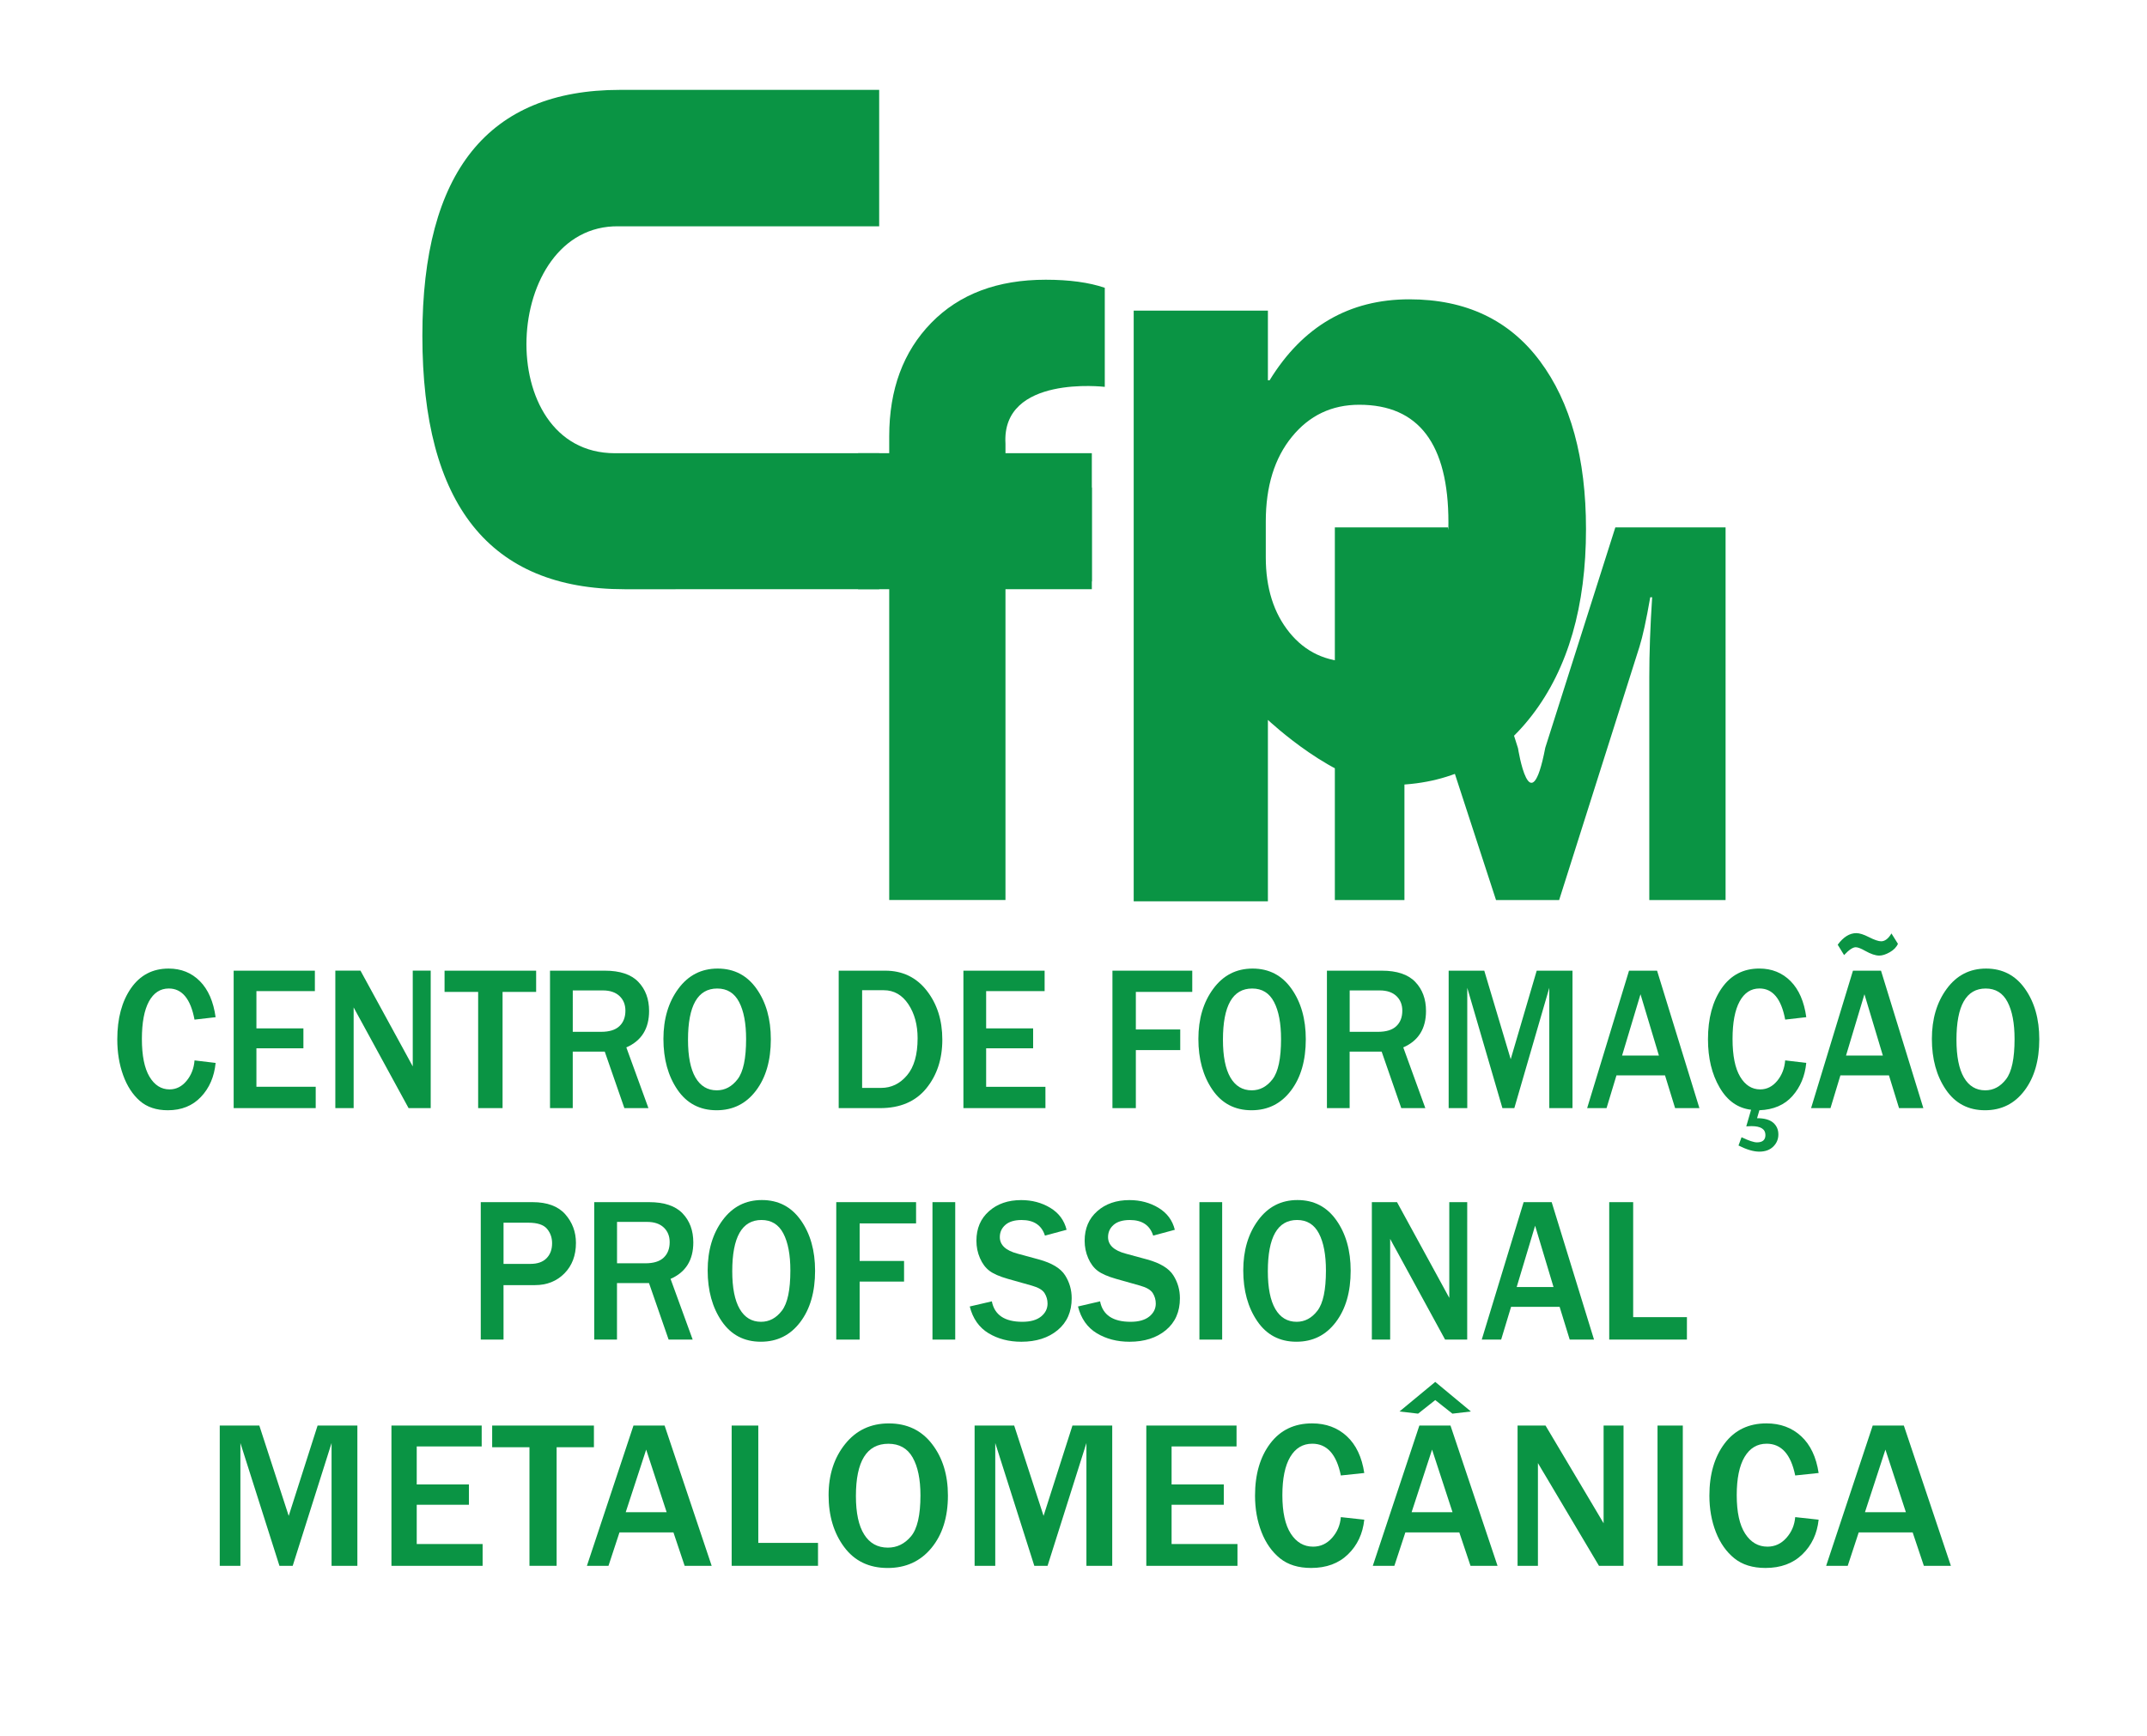 <?xml version="1.0" encoding="utf-8"?>
<!-- Generator: Adobe Illustrator 17.0.0, SVG Export Plug-In . SVG Version: 6.00 Build 0)  -->
<!DOCTYPE svg PUBLIC "-//W3C//DTD SVG 1.1//EN" "http://www.w3.org/Graphics/SVG/1.1/DTD/svg11.dtd">
<svg version="1.1" id="Layer_1" xmlns="http://www.w3.org/2000/svg" xmlns:xlink="http://www.w3.org/1999/xlink" x="0px" y="0px"
	 width="102px" height="82.5px" viewBox="0 0 102 82.5" enable-background="new 0 0 102 82.5" xml:space="preserve">
<g id="Layer_3">
	<g>
		<path fill="#0A9444" d="M9.242,50.392l1.002,0.12c-0.064,0.653-0.296,1.192-0.697,1.614c-0.399,0.424-0.925,0.635-1.575,0.635
			c-0.548,0-0.993-0.15-1.334-0.449c-0.341-0.301-0.604-0.707-0.789-1.221s-0.277-1.08-0.277-1.699c0-0.995,0.217-1.805,0.65-2.428
			c0.434-0.624,1.03-0.936,1.789-0.936c0.595,0,1.09,0.2,1.485,0.598s0.645,0.97,0.747,1.713l-1.002,0.115
			c-0.185-0.986-0.592-1.479-1.222-1.479c-0.404,0-0.718,0.205-0.943,0.615C6.854,48,6.741,48.595,6.741,49.372
			c0,0.792,0.12,1.389,0.36,1.793c0.24,0.403,0.558,0.605,0.954,0.605c0.316,0,0.586-0.136,0.809-0.407
			C9.087,51.093,9.213,50.769,9.242,50.392z"/>
		<path fill="#0A9444" d="M14.999,52.66h-3.898v-6.532h3.858V47.1h-2.777v1.771h2.232v0.947h-2.232v1.828h2.817
			C14.999,51.646,14.999,52.66,14.999,52.66z"/>
		<path fill="#0A9444" d="M20.461,52.66h-1.05l-2.276-4.173c-0.035-0.063-0.092-0.168-0.171-0.311
			c-0.035-0.064-0.089-0.164-0.163-0.302v4.785h-0.87v-6.532h1.195l2.101,3.847c0.018,0.032,0.145,0.267,0.382,0.703v-4.55h0.853
			v6.533H20.461z"/>
		<path fill="#0A9444" d="M23.876,52.66h-1.16v-5.522H21.12v-1.009h4.351v1.009h-1.595C23.876,47.138,23.876,52.66,23.876,52.66z"/>
		<path fill="#0A9444" d="M30.806,52.66h-1.143l-0.932-2.685H27.21v2.685h-1.08v-6.532h2.602c0.724,0,1.255,0.178,1.595,0.534
			c0.34,0.355,0.51,0.815,0.51,1.38c0,0.84-0.36,1.417-1.081,1.732L30.806,52.66z M27.211,49.034h1.345
			c0.39,0,0.68-0.089,0.87-0.269c0.19-0.178,0.286-0.424,0.286-0.736c0-0.287-0.094-0.52-0.281-0.696s-0.45-0.266-0.787-0.266
			h-1.433C27.211,47.067,27.211,49.034,27.211,49.034z"/>
		<path fill="#0A9444" d="M34.045,52.761c-0.797,0-1.417-0.326-1.861-0.977c-0.444-0.65-0.666-1.455-0.666-2.412
			c0-0.949,0.236-1.745,0.708-2.385s1.094-0.959,1.868-0.959c0.779,0,1.396,0.32,1.848,0.959c0.453,0.64,0.679,1.439,0.679,2.4
			c0,1.008-0.235,1.822-0.706,2.442C35.444,52.451,34.821,52.761,34.045,52.761z M34.053,51.814c0.39,0,0.719-0.176,0.989-0.527
			c0.27-0.35,0.404-0.986,0.404-1.908c0-0.75-0.111-1.338-0.334-1.764s-0.568-0.639-1.037-0.639c-0.926,0-1.389,0.812-1.389,2.436
			c0,0.788,0.118,1.385,0.354,1.792S33.614,51.814,34.053,51.814z"/>
		<path fill="#0A9444" d="M39.845,52.66v-6.532h2.211c0.817,0,1.474,0.315,1.969,0.945c0.495,0.631,0.743,1.408,0.743,2.333
			s-0.256,1.698-0.766,2.321c-0.51,0.621-1.238,0.933-2.188,0.933C41.814,52.66,39.845,52.66,39.845,52.66z M40.958,51.699h0.9
			c0.484,0,0.894-0.197,1.23-0.594c0.337-0.395,0.506-0.983,0.506-1.766c0-0.638-0.147-1.178-0.441-1.619
			c-0.295-0.441-0.684-0.663-1.167-0.663h-1.028V51.699z"/>
		<path fill="#0A9444" d="M49.667,52.66H45.77v-6.532h3.858V47.1H46.85v1.771h2.232v0.947H46.85v1.828h2.816L49.667,52.66
			L49.667,52.66z"/>
		<path fill="#0A9444" d="M53.962,52.66H52.85v-6.532h3.792v1.009h-2.68v1.785h2.109v0.98h-2.109V52.66z"/>
		<path fill="#0A9444" d="M59.459,52.761c-0.797,0-1.417-0.326-1.86-0.977c-0.444-0.65-0.666-1.455-0.666-2.412
			c0-0.949,0.235-1.745,0.708-2.385c0.471-0.64,1.094-0.959,1.867-0.959c0.779,0,1.396,0.32,1.848,0.959
			c0.453,0.64,0.68,1.439,0.68,2.4c0,1.008-0.235,1.822-0.706,2.442C60.859,52.451,60.235,52.761,59.459,52.761z M59.468,51.814
			c0.389,0,0.719-0.176,0.988-0.527c0.27-0.35,0.404-0.986,0.404-1.908c0-0.75-0.111-1.338-0.334-1.764s-0.568-0.639-1.037-0.639
			c-0.926,0-1.389,0.812-1.389,2.436c0,0.788,0.118,1.385,0.354,1.792C58.691,51.611,59.029,51.814,59.468,51.814z"/>
		<path fill="#0A9444" d="M67.715,52.66h-1.143l-0.932-2.685h-1.521v2.685H63.04v-6.532h2.602c0.724,0,1.255,0.178,1.595,0.534
			c0.34,0.355,0.51,0.815,0.51,1.38c0,0.84-0.359,1.417-1.08,1.732L67.715,52.66z M64.121,49.034h1.345
			c0.39,0,0.68-0.089,0.87-0.269c0.19-0.178,0.285-0.424,0.285-0.736c0-0.287-0.094-0.52-0.281-0.696s-0.449-0.266-0.786-0.266
			h-1.433C64.121,47.067,64.121,49.034,64.121,49.034z"/>
		<path fill="#0A9444" d="M74.707,52.66h-1.103v-5.718l-1.661,5.718h-0.566l-1.67-5.718v5.718h-0.884v-6.532h1.692l1.256,4.207
			l1.235-4.207h1.7v6.532H74.707z"/>
		<path fill="#0A9444" d="M80.736,52.66h-1.155l-0.479-1.556h-2.307l-0.471,1.556h-0.922l1.99-6.532h1.332L80.736,52.66z
			 M78.812,50.162l-0.875-2.914l-0.875,2.914H78.812z"/>
		<path fill="#0A9444" d="M83.585,52.761l-0.11,0.378c0.346,0,0.601,0.071,0.766,0.213c0.163,0.142,0.246,0.327,0.246,0.558
			c0,0.227-0.082,0.42-0.244,0.579c-0.163,0.159-0.384,0.239-0.662,0.239c-0.275,0-0.604-0.098-0.988-0.292l0.145-0.393
			c0.34,0.163,0.583,0.244,0.73,0.244c0.269,0,0.404-0.116,0.404-0.349c0-0.281-0.222-0.422-0.664-0.422
			c-0.047,0-0.129,0.004-0.246,0.01l0.229-0.789c-0.63-0.074-1.129-0.426-1.496-1.059c-0.368-0.631-0.552-1.394-0.552-2.287
			c0-0.995,0.217-1.805,0.65-2.428c0.434-0.624,1.029-0.936,1.788-0.936c0.595,0,1.09,0.2,1.486,0.598
			c0.395,0.398,0.644,0.97,0.746,1.713l-1.002,0.115c-0.184-0.986-0.592-1.479-1.221-1.479c-0.404,0-0.719,0.205-0.943,0.615
			C82.423,48,82.31,48.595,82.31,49.372c0,0.792,0.12,1.389,0.36,1.793c0.24,0.403,0.558,0.605,0.954,0.605
			c0.316,0,0.585-0.136,0.809-0.407c0.222-0.271,0.348-0.595,0.377-0.972l1.002,0.12c-0.061,0.622-0.279,1.146-0.654,1.571
			S84.258,52.736,83.585,52.761z"/>
		<path fill="#0A9444" d="M91.375,52.66H90.22l-0.479-1.556h-2.307l-0.471,1.556h-0.922l1.99-6.532h1.332L91.375,52.66z
			 M89.859,44.358l0.308,0.493c-0.07,0.16-0.199,0.293-0.387,0.4s-0.354,0.16-0.501,0.16c-0.179,0-0.401-0.075-0.668-0.225
			c-0.202-0.115-0.352-0.172-0.448-0.172c-0.138,0-0.322,0.124-0.554,0.373l-0.303-0.493c0.271-0.367,0.566-0.55,0.883-0.55
			c0.152,0,0.35,0.062,0.594,0.187c0.264,0.134,0.459,0.201,0.588,0.201C89.549,44.731,89.713,44.607,89.859,44.358z M89.451,50.162
			l-0.875-2.914l-0.875,2.914H89.451z"/>
		<path fill="#0A9444" d="M94.306,52.761c-0.797,0-1.417-0.326-1.86-0.977c-0.444-0.65-0.666-1.455-0.666-2.412
			c0-0.949,0.235-1.745,0.708-2.385c0.471-0.64,1.094-0.959,1.867-0.959c0.779,0,1.396,0.32,1.848,0.959
			c0.453,0.64,0.68,1.439,0.68,2.4c0,1.008-0.235,1.822-0.706,2.442C95.707,52.451,95.083,52.761,94.306,52.761z M94.316,51.814
			c0.389,0,0.719-0.176,0.988-0.527c0.27-0.35,0.404-0.986,0.404-1.908c0-0.75-0.111-1.338-0.334-1.764s-0.568-0.639-1.037-0.639
			c-0.926,0-1.389,0.812-1.389,2.436c0,0.788,0.118,1.385,0.354,1.792C93.539,51.611,93.877,51.814,94.316,51.814z"/>
		<path fill="#0A9444" d="M23.922,63.66H22.84v-6.532h2.457c0.7,0,1.219,0.193,1.558,0.577c0.338,0.384,0.507,0.839,0.507,1.361
			c0,0.597-0.183,1.08-0.549,1.45c-0.366,0.369-0.831,0.555-1.393,0.555h-1.499L23.922,63.66L23.922,63.66z M23.922,60.062H25.2
			c0.334,0,0.589-0.089,0.765-0.268s0.264-0.416,0.264-0.713c0-0.268-0.082-0.498-0.244-0.689c-0.163-0.191-0.457-0.287-0.881-0.287
			h-1.182V60.062z"/>
		<path fill="#0A9444" d="M32.908,63.66h-1.143l-0.932-2.685h-1.521v2.685h-1.081v-6.532h2.602c0.724,0,1.255,0.178,1.595,0.534
			c0.34,0.355,0.51,0.815,0.51,1.38c0,0.84-0.36,1.417-1.081,1.732L32.908,63.66z M29.314,60.034h1.345
			c0.39,0,0.68-0.089,0.87-0.269c0.19-0.178,0.286-0.424,0.286-0.736c0-0.287-0.094-0.52-0.281-0.696s-0.45-0.266-0.787-0.266
			h-1.433C29.314,58.067,29.314,60.034,29.314,60.034z"/>
		<path fill="#0A9444" d="M36.147,63.761c-0.797,0-1.417-0.326-1.861-0.977c-0.444-0.65-0.666-1.455-0.666-2.412
			c0-0.949,0.236-1.745,0.708-2.385s1.094-0.959,1.868-0.959c0.78,0,1.396,0.319,1.848,0.959c0.453,0.64,0.679,1.439,0.679,2.4
			c0,1.008-0.234,1.822-0.705,2.442C37.548,63.451,36.924,63.761,36.147,63.761z M36.156,62.814c0.39,0,0.72-0.176,0.989-0.527
			c0.27-0.35,0.404-0.986,0.404-1.908c0-0.75-0.111-1.338-0.334-1.764s-0.569-0.639-1.038-0.639c-0.926,0-1.389,0.812-1.389,2.436
			c0,0.788,0.118,1.385,0.354,1.792S35.716,62.814,36.156,62.814z"/>
		<path fill="#0A9444" d="M40.84,63.66h-1.111v-6.532h3.792v1.01H40.84v1.785h2.11v0.98h-2.11V63.66z"/>
		<path fill="#0A9444" d="M45.381,63.66H44.3v-6.532h1.081V63.66z"/>
		<path fill="#0A9444" d="M46.071,62.086l1.05-0.244c0.126,0.647,0.609,0.972,1.45,0.972c0.384,0,0.679-0.083,0.886-0.249
			c0.206-0.166,0.31-0.372,0.31-0.617c0-0.179-0.047-0.344-0.141-0.495c-0.094-0.152-0.295-0.271-0.602-0.357l-1.147-0.324
			c-0.393-0.112-0.683-0.239-0.87-0.381c-0.188-0.143-0.338-0.342-0.45-0.601c-0.113-0.259-0.169-0.534-0.169-0.828
			c0-0.583,0.198-1.052,0.598-1.404c0.397-0.353,0.907-0.528,1.529-0.528c0.515,0,0.976,0.123,1.382,0.368
			c0.405,0.245,0.664,0.593,0.775,1.043l-1.028,0.278c-0.158-0.495-0.527-0.742-1.107-0.742c-0.337,0-0.594,0.076-0.771,0.229
			S47.5,58.554,47.5,58.79c0,0.373,0.278,0.635,0.835,0.784l1.02,0.277c0.618,0.17,1.032,0.42,1.243,0.75s0.316,0.694,0.316,1.093
			c0,0.642-0.222,1.146-0.665,1.515c-0.444,0.369-1.02,0.553-1.726,0.553c-0.595,0-1.115-0.136-1.562-0.406
			C46.513,63.083,46.216,62.66,46.071,62.086z"/>
		<path fill="#0A9444" d="M51.213,62.086l1.05-0.244c0.126,0.647,0.609,0.972,1.45,0.972c0.384,0,0.679-0.083,0.886-0.249
			c0.206-0.166,0.31-0.372,0.31-0.617c0-0.179-0.047-0.344-0.141-0.495c-0.094-0.152-0.295-0.271-0.602-0.357l-1.147-0.324
			c-0.393-0.112-0.683-0.239-0.87-0.381c-0.188-0.143-0.338-0.342-0.45-0.601c-0.113-0.259-0.169-0.534-0.169-0.828
			c0-0.583,0.198-1.052,0.598-1.404c0.397-0.353,0.907-0.528,1.529-0.528c0.515,0,0.976,0.123,1.382,0.368
			c0.405,0.245,0.664,0.593,0.775,1.043l-1.028,0.278c-0.158-0.495-0.527-0.742-1.107-0.742c-0.337,0-0.594,0.076-0.771,0.229
			s-0.266,0.348-0.266,0.584c0,0.373,0.278,0.635,0.835,0.784l1.02,0.277c0.618,0.17,1.032,0.42,1.243,0.75s0.316,0.694,0.316,1.093
			c0,0.642-0.222,1.146-0.665,1.515c-0.444,0.369-1.02,0.553-1.726,0.553c-0.595,0-1.115-0.136-1.562-0.406
			C51.655,63.083,51.358,62.66,51.213,62.086z"/>
		<path fill="#0A9444" d="M58.063,63.66h-1.081v-6.532h1.081V63.66z"/>
		<path fill="#0A9444" d="M61.591,63.761c-0.797,0-1.417-0.326-1.86-0.977c-0.444-0.65-0.666-1.455-0.666-2.412
			c0-0.949,0.235-1.745,0.708-2.385c0.471-0.64,1.094-0.959,1.867-0.959c0.779,0,1.396,0.319,1.848,0.959
			c0.453,0.64,0.68,1.439,0.68,2.4c0,1.008-0.235,1.822-0.706,2.442C62.992,63.451,62.368,63.761,61.591,63.761z M61.601,62.814
			c0.389,0,0.719-0.176,0.988-0.527c0.27-0.35,0.404-0.986,0.404-1.908c0-0.75-0.111-1.338-0.334-1.764s-0.568-0.639-1.037-0.639
			c-0.926,0-1.389,0.812-1.389,2.436c0,0.788,0.118,1.385,0.354,1.792C60.824,62.611,61.162,62.814,61.601,62.814z"/>
		<path fill="#0A9444" d="M69.704,63.66h-1.05l-2.276-4.173c-0.035-0.063-0.092-0.168-0.172-0.311
			c-0.035-0.064-0.089-0.164-0.162-0.302v4.785h-0.87v-6.532h1.195l2.101,3.848c0.018,0.032,0.145,0.267,0.383,0.703v-4.551h0.852
			L69.704,63.66L69.704,63.66z"/>
		<path fill="#0A9444" d="M75.729,63.66h-1.155l-0.479-1.556h-2.307l-0.471,1.556h-0.922l1.99-6.532h1.332L75.729,63.66z
			 M73.805,61.162l-0.875-2.914l-0.875,2.914H73.805z"/>
		<path fill="#0A9444" d="M80.142,63.66h-3.691v-6.532h1.138v5.465h2.554L80.142,63.66L80.142,63.66z"/>
		<path fill="#0A9444" d="M16.978,74.41h-1.226v-5.835l-1.846,5.835h-0.63l-1.855-5.835v5.835H10.44v-6.665h1.88l1.396,4.292
			l1.372-4.292h1.89C16.978,67.745,16.978,74.41,16.978,74.41z"/>
		<path fill="#0A9444" d="M22.928,74.41h-4.331v-6.665h4.287v0.991h-3.086v1.807h2.48v0.967h-2.48v1.865h3.13
			C22.928,73.375,22.928,74.41,22.928,74.41z"/>
		<path fill="#0A9444" d="M26.443,74.41h-1.289v-5.635h-1.772v-1.03h4.834v1.03h-1.772v5.635H26.443z"/>
		<path fill="#0A9444" d="M33.81,74.41h-1.284l-0.532-1.587H29.43l-0.522,1.587h-1.025l2.212-6.665h1.479L33.81,74.41z
			 M31.671,71.862l-0.972-2.974l-0.972,2.974H31.671z"/>
		<path fill="#0A9444" d="M38.862,74.41H34.76v-6.665h1.265v5.576h2.837V74.41z"/>
		<path fill="#0A9444" d="M42.172,74.513c-0.886,0-1.575-0.332-2.068-0.996s-0.739-1.484-0.739-2.461
			c0-0.971,0.262-1.781,0.786-2.434c0.523-0.653,1.216-0.979,2.075-0.979c0.866,0,1.551,0.326,2.053,0.979
			c0.504,0.652,0.755,1.469,0.755,2.448c0,1.028-0.261,1.859-0.784,2.493C43.727,74.197,43.034,74.513,42.172,74.513z
			 M42.181,73.546c0.434,0,0.799-0.18,1.099-0.537s0.449-1.008,0.449-1.948c0-0.765-0.124-1.364-0.371-1.8
			c-0.247-0.434-0.632-0.651-1.152-0.651c-1.029,0-1.543,0.829-1.543,2.485c0,0.805,0.131,1.414,0.393,1.828
			C41.318,73.339,41.693,73.546,42.181,73.546z"/>
		<path fill="#0A9444" d="M52.84,74.41h-1.226v-5.835l-1.846,5.835h-0.63l-1.855-5.835v5.835h-0.981v-6.665h1.88l1.396,4.292
			l1.372-4.292h1.89V74.41z"/>
		<path fill="#0A9444" d="M58.79,74.41h-4.331v-6.665h4.287v0.991H55.66v1.807h2.48v0.967h-2.48v1.865h3.13V74.41z"/>
		<path fill="#0A9444" d="M63.701,72.096l1.113,0.122c-0.071,0.668-0.329,1.217-0.774,1.648c-0.443,0.431-1.027,0.646-1.75,0.646
			c-0.608,0-1.103-0.152-1.482-0.459c-0.379-0.307-0.671-0.721-0.876-1.245s-0.308-1.103-0.308-1.733
			c0-1.016,0.241-1.842,0.723-2.479c0.481-0.636,1.145-0.954,1.987-0.954c0.661,0,1.211,0.204,1.65,0.61
			c0.439,0.406,0.716,0.99,0.83,1.748l-1.113,0.117c-0.205-1.006-0.657-1.509-1.357-1.509c-0.449,0-0.798,0.209-1.048,0.628
			c-0.248,0.418-0.373,1.023-0.373,1.818c0,0.807,0.134,1.417,0.4,1.828c0.267,0.412,0.62,0.618,1.06,0.618
			c0.352,0,0.651-0.138,0.898-0.415S63.669,72.48,63.701,72.096z"/>
		<path fill="#0A9444" d="M71.145,74.41h-1.284l-0.532-1.587h-2.563l-0.522,1.587h-1.025l2.212-6.665h1.479L71.145,74.41z
			 M68.186,65.67l1.694,1.406l-0.879,0.103l-0.815-0.645l-0.815,0.645l-0.884-0.103L68.186,65.67z M69.007,71.862l-0.972-2.974
			l-0.972,2.974H69.007z"/>
		<path fill="#0A9444" d="M77.131,74.41h-1.167l-2.529-4.258c-0.039-0.065-0.103-0.171-0.19-0.317
			c-0.039-0.064-0.1-0.168-0.181-0.308v4.883h-0.967v-6.665h1.328l2.334,3.926c0.02,0.033,0.161,0.271,0.425,0.718v-4.644h0.947
			V74.41z"/>
		<path fill="#0A9444" d="M79.947,74.41h-1.201v-6.665h1.201V74.41z"/>
		<path fill="#0A9444" d="M85.287,72.096l1.113,0.122c-0.071,0.668-0.329,1.217-0.774,1.648c-0.443,0.431-1.027,0.646-1.75,0.646
			c-0.608,0-1.103-0.152-1.482-0.459c-0.379-0.307-0.671-0.721-0.876-1.245s-0.308-1.103-0.308-1.733
			c0-1.016,0.241-1.842,0.723-2.479c0.481-0.636,1.145-0.954,1.987-0.954c0.661,0,1.211,0.204,1.65,0.61s0.716,0.99,0.83,1.748
			l-1.113,0.117c-0.205-1.006-0.657-1.509-1.357-1.509c-0.449,0-0.798,0.209-1.048,0.628c-0.248,0.418-0.373,1.023-0.373,1.818
			c0,0.807,0.134,1.417,0.4,1.828c0.267,0.412,0.62,0.618,1.06,0.618c0.352,0,0.651-0.138,0.898-0.415S85.255,72.48,85.287,72.096z"
			/>
		<path fill="#0A9444" d="M92.683,74.41h-1.284l-0.532-1.587h-2.563l-0.522,1.587h-1.025l2.212-6.665h1.479L92.683,74.41z
			 M90.545,71.862l-0.972-2.974l-0.972,2.974H90.545z"/>
	</g>
</g>
<g id="Layer_2">
	<g>
		<g>
			<path fill="#0A9444" d="M29.675,28.001c-6.406,0-9.609-4.015-9.609-12.045c0-7.79,3.129-11.685,9.386-11.685h12.316v6.483H29.393
				c-5.559-0.087-6.059,10.783-0.178,10.784h12.554v6.463L29.675,28.001z"/>
		</g>
		<g>
			<path fill="#0A9444" d="M52.485,18.384c0,0-4.913-0.585-4.717,2.699v2.086h4.103v4.46h-4.103V42.77h-5.523V27.63h-3.016v-4.46
				h3.016v-2.431c0-2.233,0.666-4.032,1.999-5.398s3.145-2.048,5.436-2.048c1.122,0,2.057,0.128,2.806,0.383v4.708H52.485z"/>
		</g>
		<g>
			<path fill="#0A9444" d="M60.236,34.211v3.221v5.401H53.86V14.761h6.376v3.31h0.081c1.574-2.565,3.787-3.847,6.638-3.847
				c2.677,0,4.745,0.978,6.204,2.934s2.189,4.617,2.189,7.984c0,3.668-0.851,6.612-2.552,8.833s-3.965,3.331-6.79,3.331
				C63.518,37.306,60.236,34.211,60.236,34.211z M60.135,24.784v1.698c0,1.463,0.377,2.657,1.13,3.582s1.742,1.387,2.966,1.387
				c1.453,0,2.579-0.576,3.38-1.729c0.8-1.153,1.201-2.785,1.201-4.897c0-3.727-1.412-5.59-4.237-5.59
				c-1.305,0-2.371,0.507-3.198,1.522C60.549,21.771,60.135,23.114,60.135,24.784z"/>
		</g>
		<g>
			<path fill="#0A9444" d="M81.979,42.771h-3.624V32.174c0-1.144,0.045-2.408,0.136-3.791H78.4c-0.189,1.087-0.36,1.869-0.511,2.347
				l-3.817,12.041h-2.999l-3.885-11.918c-0.106-0.321-0.466,0.807-0.466,2.124v9.794h-3.306v-17.71h5.373l3.329,10.498
				c0,0,0.579,3.712,1.295-0.025l3.329-10.473h5.237C81.979,25.061,81.979,42.771,81.979,42.771z"/>
		</g>
		<rect x="40.767" y="21.536" fill="#0A9444" width="11.104" height="6.464"/>
	</g>
</g>
</svg>
